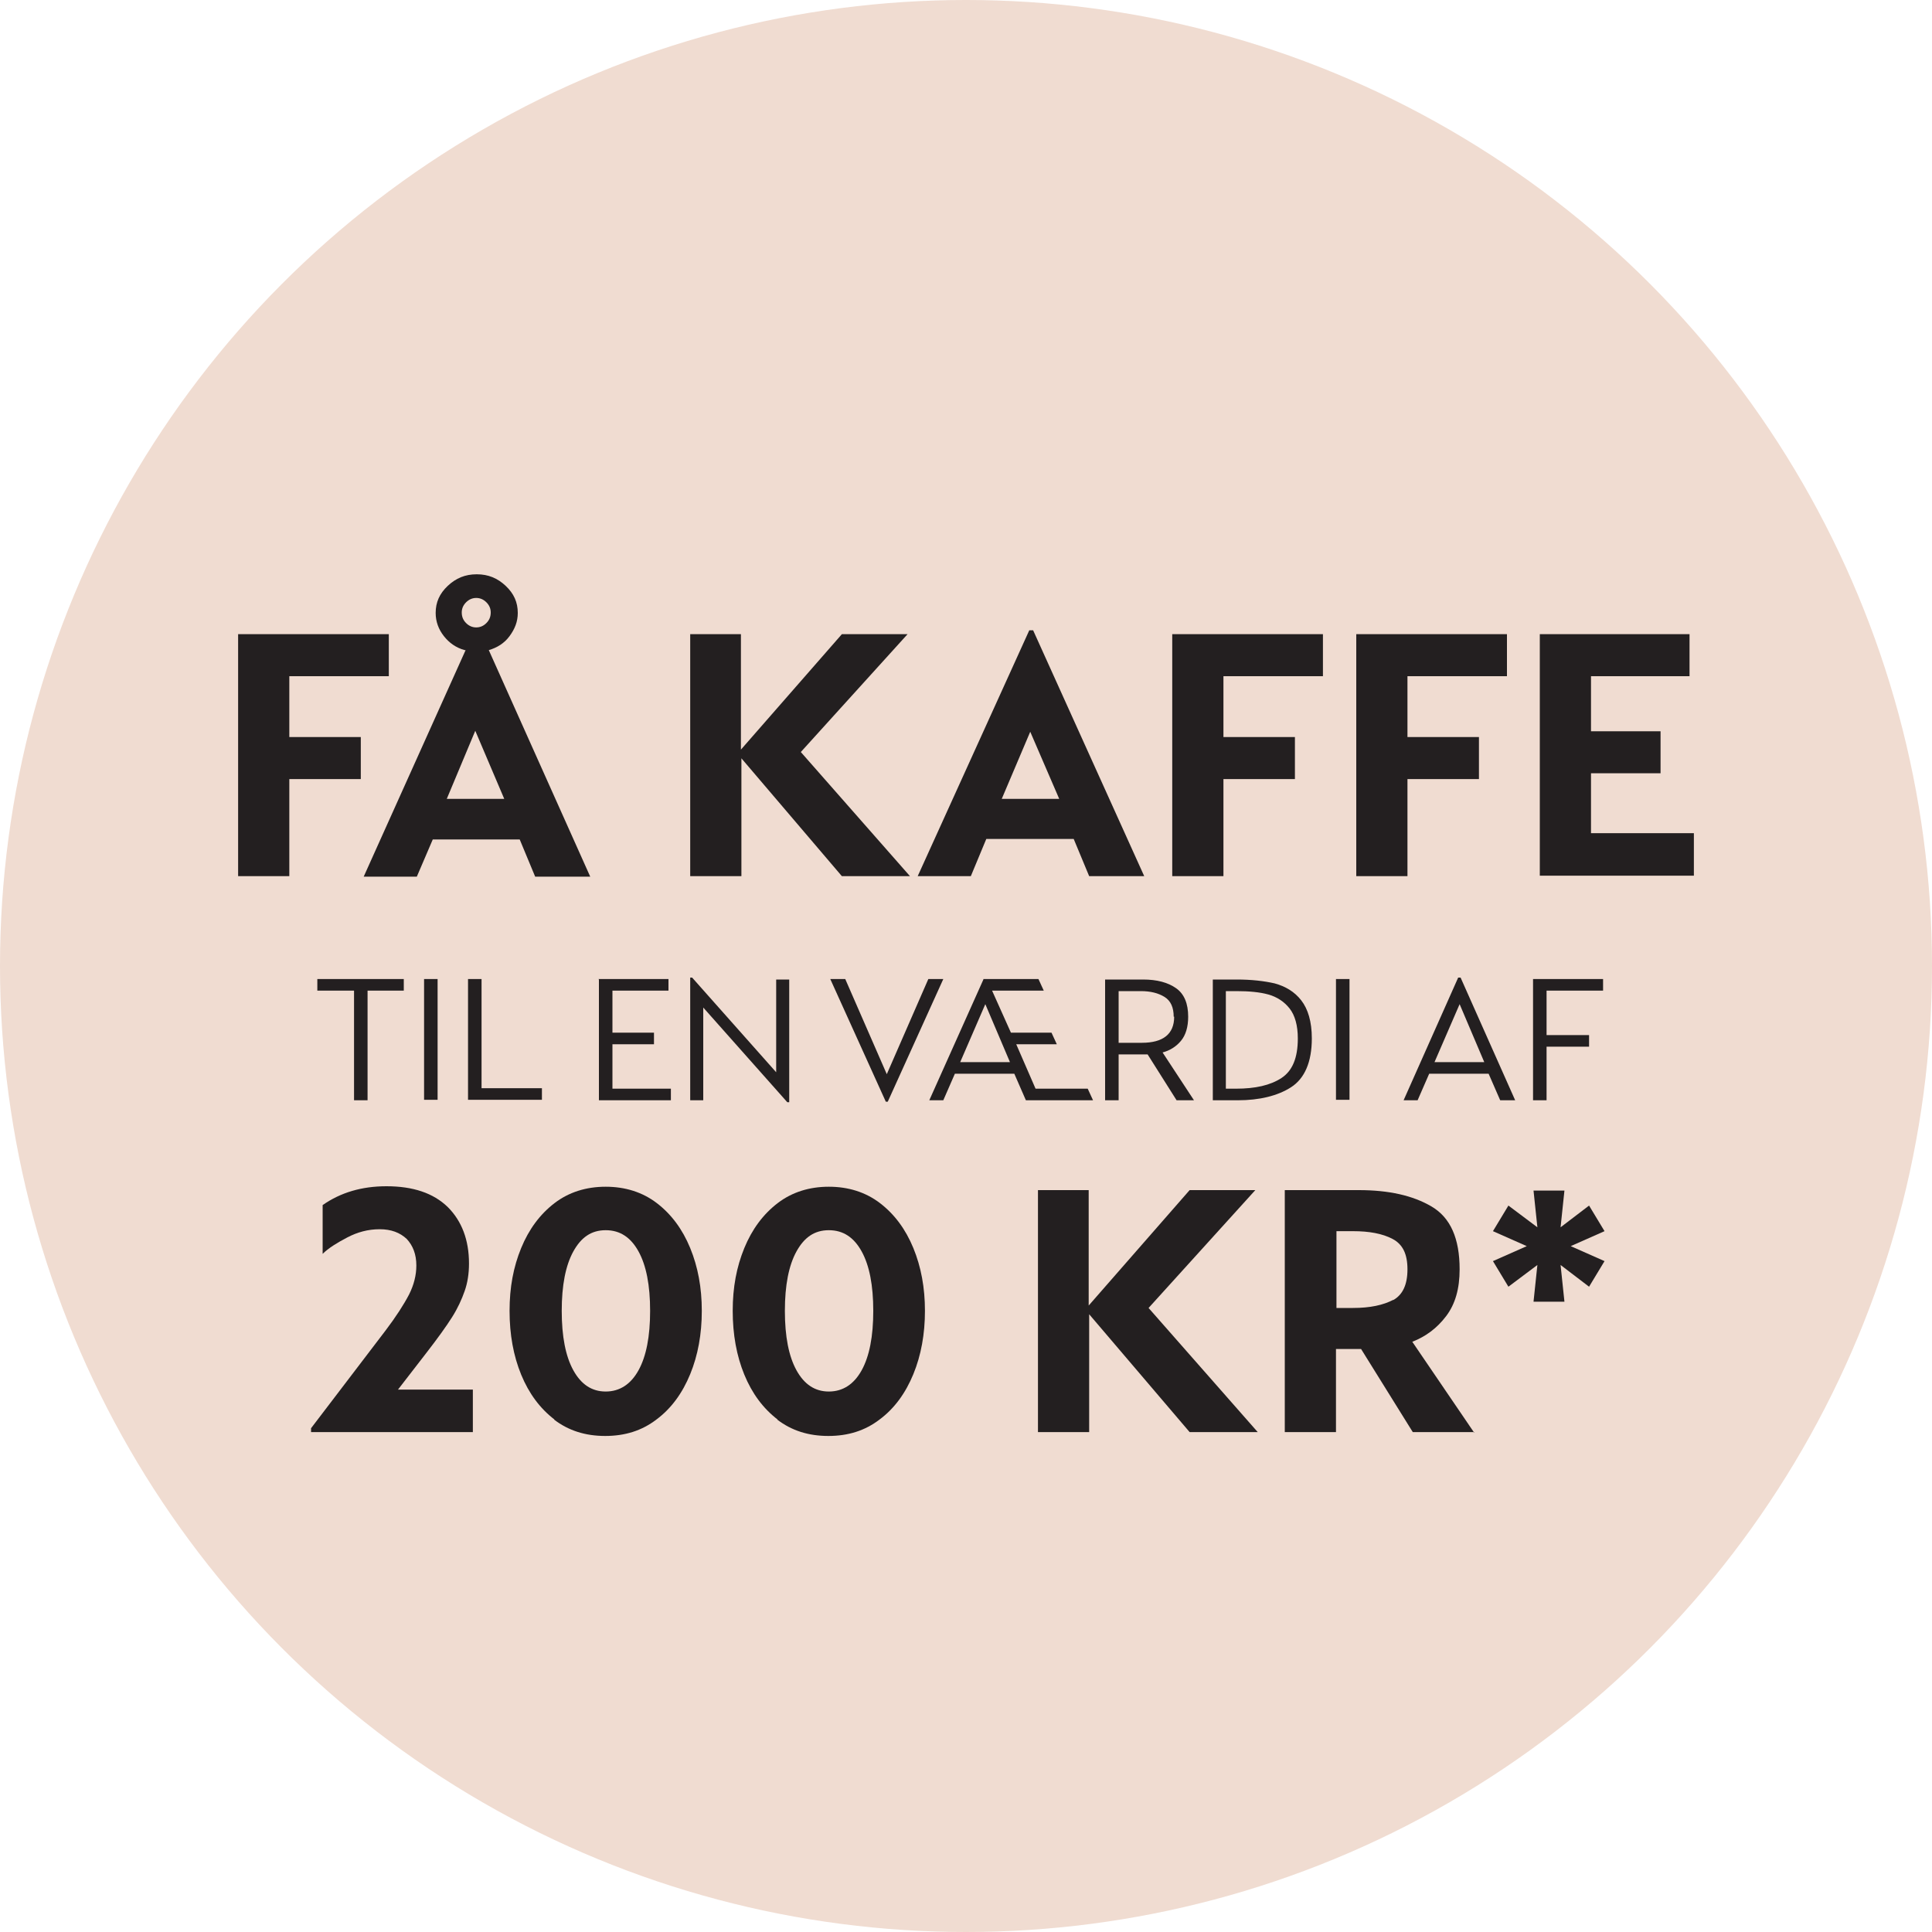 <?xml version="1.0" encoding="UTF-8"?><svg id="Lag_1" xmlns="http://www.w3.org/2000/svg" xmlns:xlink="http://www.w3.org/1999/xlink" viewBox="0 0 40 40"><defs><style>.cls-1{clip-path:url(#clippath);}.cls-2{fill:none;}.cls-3{fill:#f0dcd1;}.cls-4{fill:#231f20;}</style><clipPath id="clippath"><circle class="cls-2" cx="20" cy="20" r="20"/></clipPath></defs><g class="cls-1"><rect class="cls-3" width="40" height="40"/><path class="cls-4" d="m4.93,13.13h3.12v.87h-2.06v1.26h1.48v.87h-1.48v2.01h-1.06v-5.01Z"/><path class="cls-4" d="m9.62,13.46c-.18-.05-.32-.15-.43-.29s-.17-.3-.17-.48c0-.22.08-.4.25-.56.17-.16.36-.24.6-.24s.43.08.6.24.25.34.25.56c0,.18-.06.33-.17.48s-.26.24-.43.29l2.1,4.69h-1.14l-.32-.77h-1.8l-.33.77h-1.1l2.11-4.69Zm.82,3.08l-.6-1.41-.59,1.41h1.18Zm-.37-3.64c.06-.06.09-.13.09-.22,0-.08-.03-.15-.09-.21-.06-.06-.13-.09-.21-.09s-.15.03-.21.09-.09.13-.09.21c0,.09.03.16.09.22.06.06.13.09.21.09s.15-.03.21-.09Z"/><path class="cls-4" d="m14.28,13.13h1.06v2.39l2.09-2.39h1.36l-2.21,2.44,2.26,2.57h-1.41l-2.08-2.44v2.44h-1.06v-5.01Z"/><path class="cls-4" d="m21.31,13.05h.08l2.3,5.09h-1.14l-.32-.77h-1.81l-.32.77h-1.1l2.31-5.09Zm.62,3.49l-.6-1.39-.59,1.39h1.18Z"/><path class="cls-4" d="m24.27,13.13h3.12v.87h-2.06v1.26h1.48v.87h-1.48v2.01h-1.06v-5.01Z"/><path class="cls-4" d="m28.08,13.13h3.12v.87h-2.06v1.26h1.48v.87h-1.48v2.01h-1.06v-5.01Z"/><path class="cls-4" d="m31.88,13.13h3.1v.87h-2.04v1.14h1.44v.87h-1.44v1.24h2.13v.88h-3.19v-5.01Z"/><path class="cls-4" d="m7.32,20.51h-.75v-.24h1.79v.24h-.75v2.27h-.28v-2.27Z"/><path class="cls-4" d="m8.78,20.27h.28v2.5h-.28v-2.5Z"/><path class="cls-4" d="m9.69,20.27h.28v2.26h1.25v.24h-1.53v-2.5Z"/><path class="cls-4" d="m12.39,20.27h1.45v.24h-1.16v.87h.86v.24h-.86v.92h1.21v.24h-1.49v-2.5Z"/><path class="cls-4" d="m14.56,20.86v1.92h-.27v-2.54h.04l1.74,1.96v-1.92h.27v2.54h-.04l-1.74-1.96Z"/><path class="cls-4" d="m17.19,20.27h.31l.86,1.97.86-1.97h.31l-1.15,2.54h-.04l-1.15-2.54Z"/><path class="cls-4" d="m20.36,20.27h1.14l.11.24h-1.07l.39.87h.84l.11.24h-.84l.4.92h1.08l.11.24h-1.39l-.24-.55h-1.23l-.24.55h-.29l1.12-2.5Zm.55,1.72l-.51-1.2-.52,1.2h1.03Z"/><path class="cls-4" d="m24.7,22.78h-.34l-.6-.95h-.6v.95h-.28v-2.5h.79c.28,0,.51.06.68.18s.25.32.25.59c0,.21-.05.38-.15.5-.1.12-.23.2-.38.24l.65.99Zm-.4-1.73c0-.19-.06-.33-.19-.41-.13-.08-.29-.12-.49-.12h-.46v1.07h.48c.44,0,.67-.18.67-.54Z"/><path class="cls-4" d="m26.39,20.36c.22.06.41.17.55.35s.22.44.22.79c0,.49-.15.83-.43,1.01s-.66.27-1.1.27h-.52v-2.5h.5c.3,0,.56.03.78.08Zm.14,1.96c.23-.15.34-.42.34-.82,0-.27-.06-.48-.17-.62s-.26-.24-.44-.29-.4-.07-.66-.07h-.22v2.02h.21c.4,0,.71-.07.94-.22Z"/><path class="cls-4" d="m27.66,20.27h.28v2.5h-.28v-2.5Z"/><path class="cls-4" d="m30.2,20.24h.04l1.13,2.54h-.31l-.24-.55h-1.23l-.24.55h-.29l1.13-2.54Zm.53,1.75l-.51-1.2-.52,1.2h1.04Z"/><path class="cls-4" d="m31.74,20.27h1.45v.24h-1.17v.92h.88v.24h-.88v1.11h-.28v-2.5Z"/><path class="cls-4" d="m6.44,29.57l1.54-2.02c.22-.29.38-.54.49-.75.1-.2.15-.4.15-.6,0-.23-.07-.41-.2-.55-.14-.13-.32-.2-.56-.2s-.46.06-.67.17-.39.22-.51.34v-1.01c.37-.26.81-.39,1.32-.39.55,0,.97.14,1.27.43.29.29.44.68.44,1.17,0,.21-.03.4-.09.57s-.14.35-.26.54c-.12.19-.3.44-.54.75l-.58.75h1.55v.88h-3.35v-.08Z"/><path class="cls-4" d="m11.48,29.39c-.3-.23-.53-.54-.69-.93-.16-.39-.24-.83-.24-1.32s.08-.91.24-1.3c.16-.39.39-.7.69-.93s.66-.34,1.06-.34.76.11,1.06.34.53.54.69.93c.16.39.24.82.24,1.3s-.08.92-.24,1.31c-.16.39-.39.71-.7.94-.3.23-.65.34-1.06.34s-.76-.11-1.06-.34Zm1.74-1.02c.16-.29.24-.7.24-1.23s-.08-.94-.24-1.23c-.16-.29-.38-.44-.68-.44s-.51.15-.67.44c-.16.29-.24.7-.24,1.23s.08.94.24,1.23.38.44.67.44.52-.15.68-.44Z"/><path class="cls-4" d="m16.1,29.39c-.3-.23-.53-.54-.69-.93-.16-.39-.24-.83-.24-1.32s.08-.91.24-1.3c.16-.39.39-.7.69-.93s.66-.34,1.06-.34.76.11,1.06.34c.3.23.53.54.69.93s.24.82.24,1.3-.08.92-.24,1.31c-.16.39-.39.71-.7.94-.3.23-.65.34-1.06.34s-.76-.11-1.06-.34Zm1.74-1.02c.16-.29.24-.7.24-1.23s-.08-.94-.24-1.23c-.16-.29-.38-.44-.68-.44s-.51.15-.67.44c-.16.29-.24.7-.24,1.23s.08.94.24,1.23.38.44.67.44.52-.15.68-.44Z"/><path class="cls-4" d="m21.48,24.64h1.06v2.39l2.09-2.39h1.36l-2.21,2.44,2.26,2.57h-1.41l-2.08-2.44v2.44h-1.06v-5.01Z"/><path class="cls-4" d="m30.53,29.65h-1.28l-1.07-1.72h-.52v1.72h-1.06v-5.01h1.53c.62,0,1.12.11,1.51.34.39.23.58.66.58,1.3,0,.4-.09.72-.28.97s-.42.42-.7.53l1.28,1.88Zm-1.69-2.73c.2-.11.3-.32.3-.64s-.1-.52-.31-.63-.48-.16-.82-.16h-.34v1.59h.34c.36,0,.63-.06.84-.17Z"/><path class="cls-4" d="m31.83,26.19l-.6.45-.32-.53.7-.31-.7-.31.32-.53.6.45-.08-.76h.64l-.08.76.59-.45.32.53-.7.31.7.31-.32.53-.59-.45.08.76h-.64l.08-.76Z"/></g></svg>